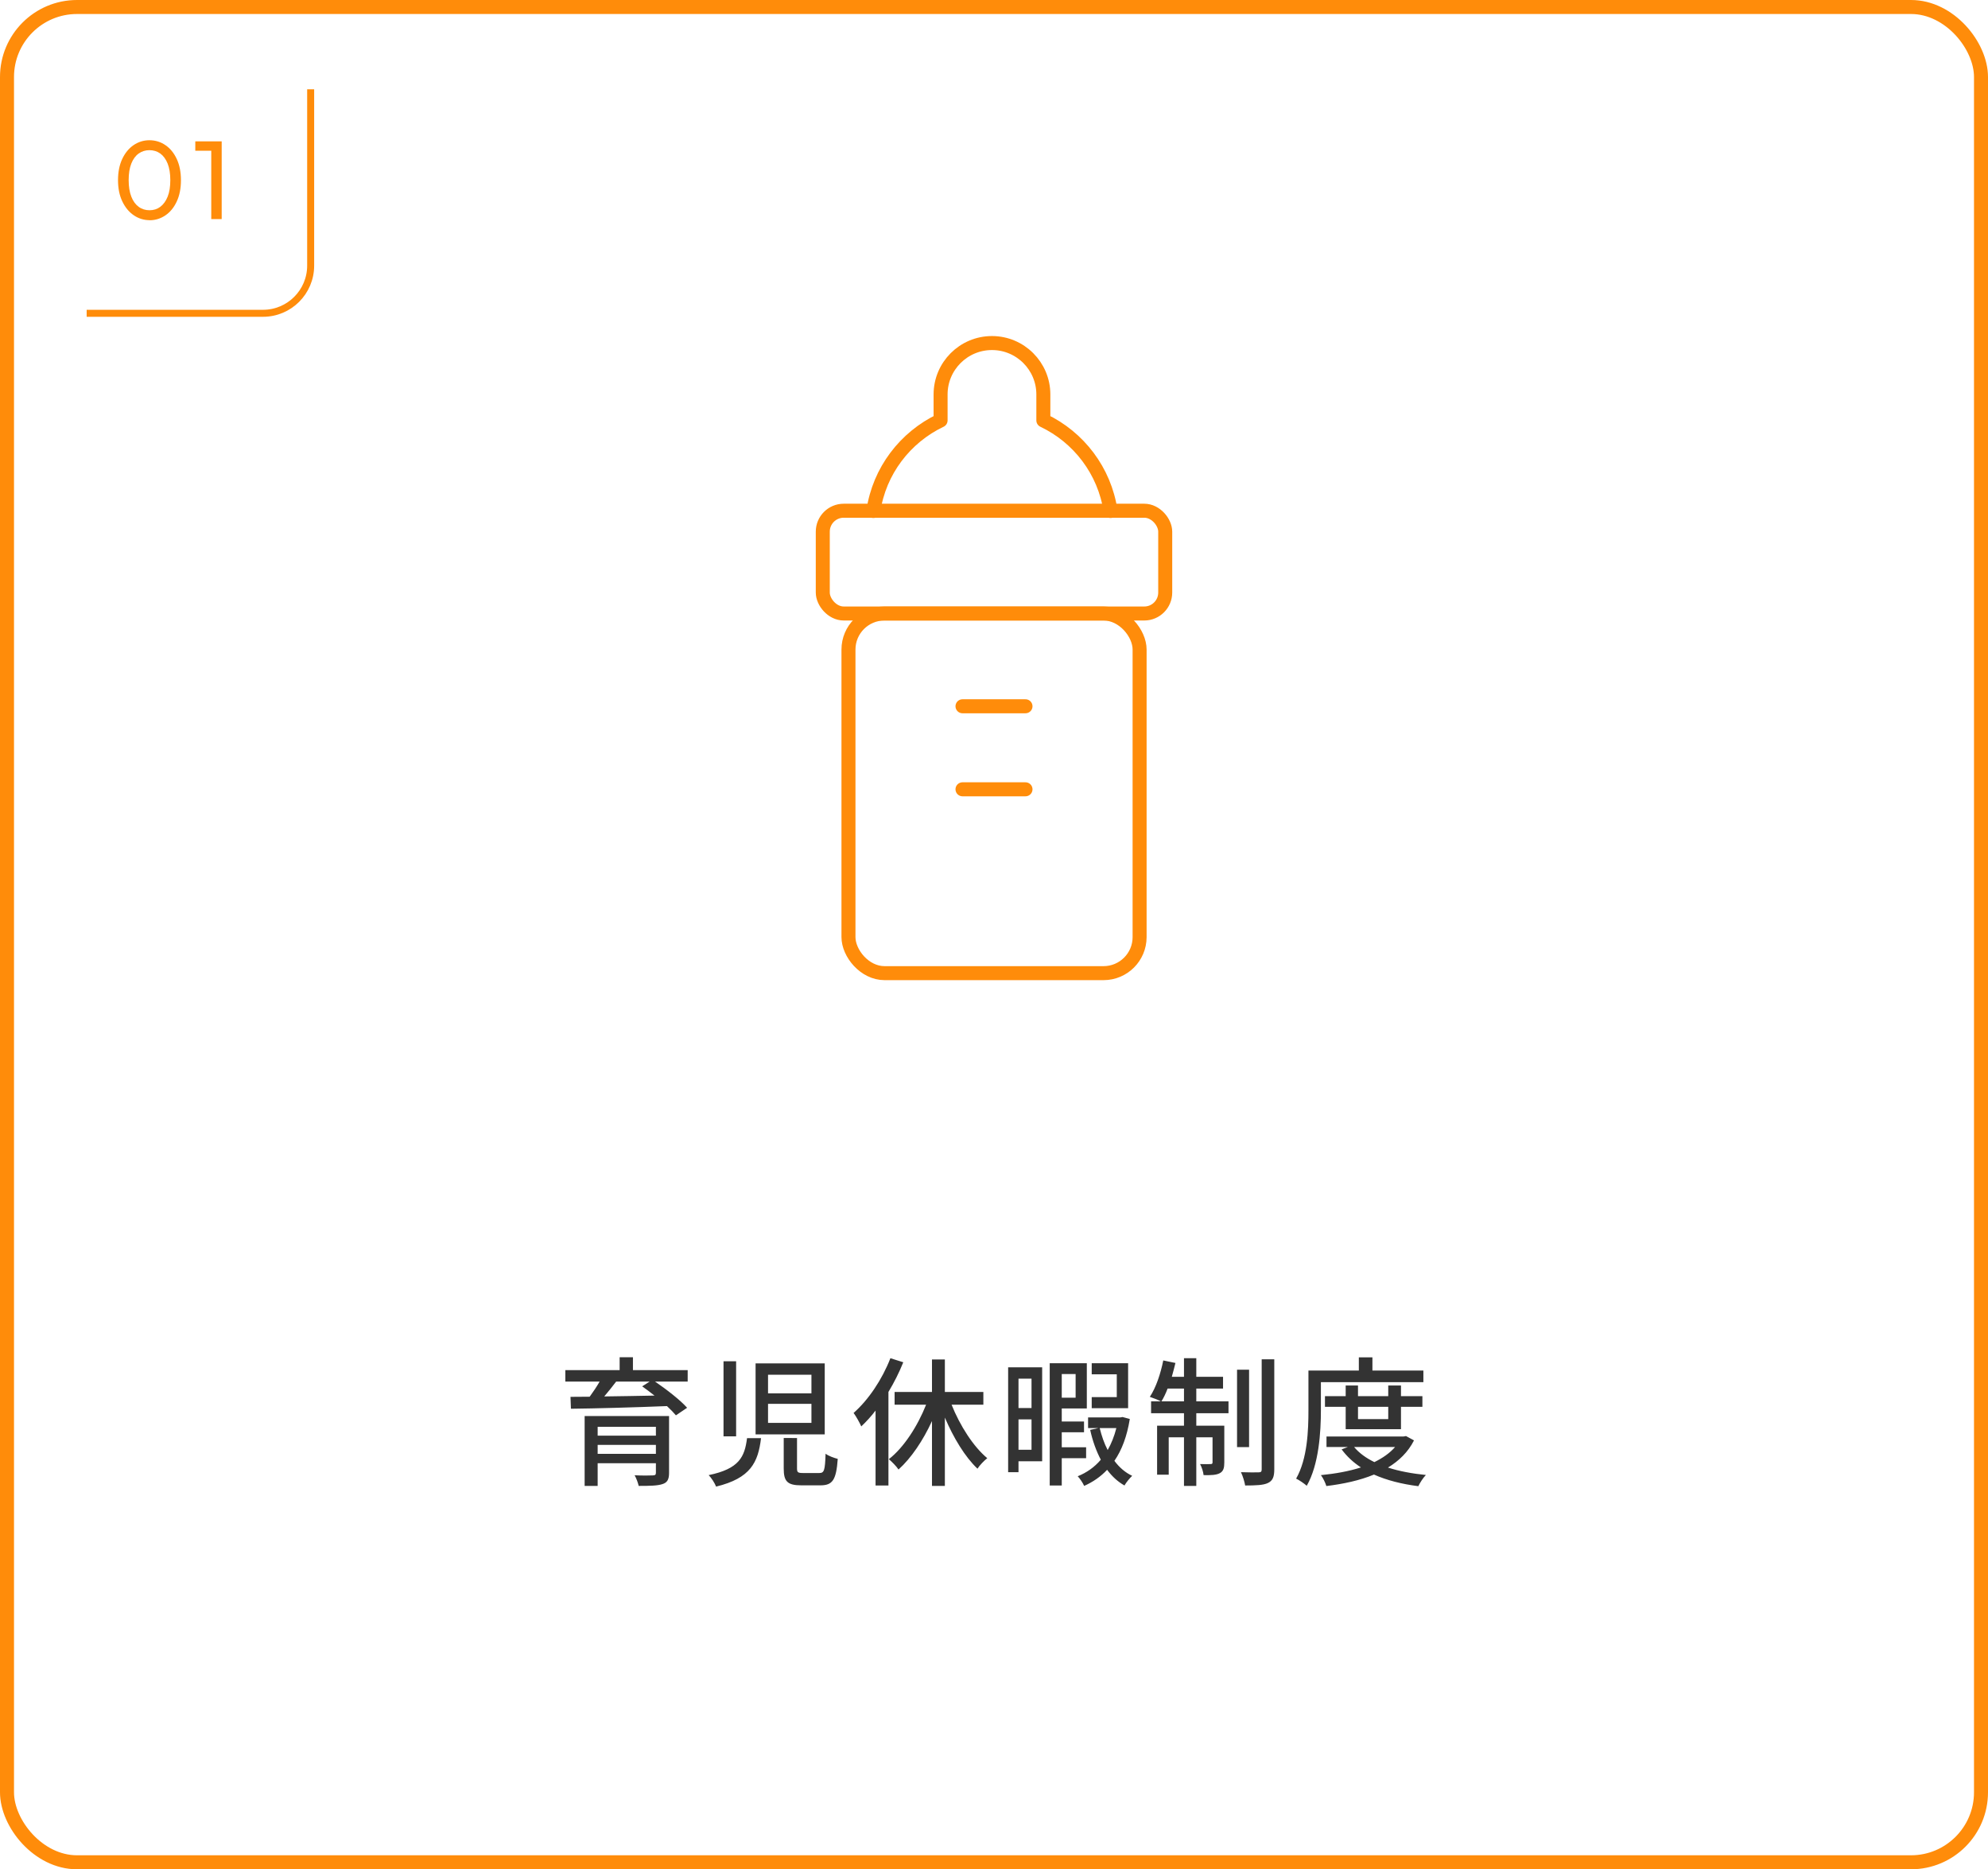 <svg xmlns="http://www.w3.org/2000/svg" id="b" data-name="レイヤー 2" viewBox="0 0 284 267"><defs><style>.d{stroke-linecap:round;stroke-linejoin:round;stroke-width:2px;fill:none;stroke:#ff8c0a}</style></defs><g id="c" data-name="text"><rect width="282" height="265" x="1" y="1" rx="10" ry="10" style="stroke-width:2px;fill:none;stroke:#ff8c0a;stroke-miterlimit:10"/><path d="M44.38 12.75v25.19c0 3.76-3.05 6.81-6.81 6.81H12.38" style="fill:none;stroke:#ff8c0a;stroke-miterlimit:10"/><rect width="41.59" height="51.37" x="121.21" y="87.63" class="d" rx="5.15" ry="5.15"/><rect width="48.92" height="14.68" x="117.54" y="72.95" class="d" rx="2.99" ry="2.99"/><path d="M158.65 72.99c-.85-5.74-4.55-10.54-9.6-12.94v-3.71c0-4.05-3.29-7.34-7.34-7.34s-7.34 3.29-7.34 7.34v3.71c-5.06 2.41-8.76 7.21-9.6 12.94m12.73 27.89h9m-9 11.86h9" class="d"/><path d="M98.24 197.34h-4.66c1.64 1.12 3.58 2.62 4.58 3.74l-1.6 1.08c-.32-.38-.76-.84-1.28-1.32-4.98.2-10.24.34-13.72.38l-.06-1.7c.82 0 1.74-.02 2.74-.02.5-.68 1.02-1.46 1.42-2.16h-4.9v-1.64h7.76v-1.84h1.9v1.84h7.82zm-2.66 13.04c0 .92-.24 1.38-.94 1.6-.72.24-1.8.26-3.4.26-.1-.46-.34-1.1-.58-1.52 1.08.06 2.28.04 2.58.02.36 0 .46-.1.46-.38V209h-8.32v3.24h-1.86v-9.98h12.06zm-10.2-6.58v1.26h8.32v-1.26zm8.32 3.86v-1.28h-8.32v1.28zm-5.68-10.32c-.54.72-1.14 1.46-1.7 2.12 2.22-.02 4.7-.08 7.18-.12-.6-.48-1.2-.92-1.76-1.32l1.06-.68zm20.7 8.08c-.42 3.48-1.5 5.72-6.42 6.92-.18-.48-.68-1.26-1.06-1.64 4.36-.9 5.14-2.6 5.48-5.28zm-3.56-10.98v10.72h-1.8v-10.72zm12.66.3v10.14h-9.88v-10.14zm-8.1 4.28h6.2v-2.66h-6.2zm0 4.22h6.2v-2.72h-6.2zm4.14 2.16v4.32c0 .58.1.68.88.68h2.3c.7 0 .82-.36.9-2.76.4.32 1.2.6 1.74.74-.22 3.02-.74 3.78-2.48 3.78h-2.72c-2.02 0-2.52-.58-2.52-2.42v-4.34zm15.18-10.82c-.58 1.44-1.3 2.88-2.12 4.24v13.36h-1.84v-10.7c-.64.84-1.34 1.6-2.04 2.26-.2-.46-.76-1.48-1.1-1.92 2.12-1.86 4.08-4.78 5.26-7.82zm6.9 6.06c1.2 3 3.12 6 5.1 7.64-.46.36-1.08 1-1.4 1.5-1.78-1.68-3.42-4.4-4.66-7.3v9.76h-1.84v-9.26c-1.28 2.78-2.96 5.28-4.78 6.92-.3-.46-.96-1.12-1.38-1.48 2.12-1.64 4.1-4.7 5.32-7.78h-4.5v-1.82h5.34v-4.64h1.84v4.64h5.5v1.82zm12.94 8.08h-3.38v1.56h-1.48V195.3h4.86zm-3.38-11.8v4.2h1.86v-4.2zm1.86 10.16v-4.34h-1.86v4.34zm4.32 1.2v3.9h-1.72v-17.46h5.3v6.46h-3.58v1.86h3.18v1.54h-3.18v2.14h3.48v1.56zm0-12.02v3.38h1.98v-3.38zm9.72 6.42c-.4 2.48-1.14 4.44-2.2 5.98.7.94 1.56 1.68 2.54 2.14-.34.32-.86.94-1.1 1.38-.96-.54-1.78-1.3-2.48-2.24-.92.98-2.02 1.74-3.28 2.3-.18-.42-.6-1.04-.92-1.38 1.26-.5 2.38-1.28 3.3-2.36-.66-1.26-1.18-2.7-1.52-4.26l1.18-.26h-1.48v-1.52h4.6l.32-.06zm-.24-1.54h-5.2v-1.58h3.58v-3.26h-3.58v-1.58h5.2zm-4.06 2.84c.28 1.12.64 2.18 1.14 3.14.52-.92.94-1.96 1.24-3.14zm13.8-3.82h4.6v1.7h-4.6v1.78h4v5.26c0 .76-.12 1.24-.64 1.52s-1.28.3-2.32.28c-.04-.46-.26-1.14-.5-1.58.72.02 1.32.02 1.52 0 .2 0 .26-.06.26-.26v-3.56h-2.32v6.94h-1.76v-6.94h-2.18v5.34h-1.66v-7h3.84v-1.78h-4.7v-1.7h1.38c-.38-.22-1.12-.48-1.56-.64.88-1.32 1.54-3.3 1.92-5.2l1.74.36c-.16.66-.34 1.34-.52 1.98h1.74V194h1.76v2.66h3.82v1.68h-3.82zm-1.76 0v-1.82h-2.34c-.26.68-.56 1.32-.88 1.82zm9.3 6.54h-1.72v-11.06h1.72zm3.6-12.54v15.7c0 1.12-.24 1.64-.9 1.96-.64.32-1.76.36-3.26.36-.08-.5-.34-1.36-.6-1.9 1.12.04 2.2.04 2.54.02.32 0 .42-.1.42-.42v-15.72zm6.66 7.24c0 3.14-.28 7.78-2.02 10.82-.34-.3-1.12-.84-1.52-1.02 1.62-2.84 1.76-6.9 1.76-9.8v-5.64h7.2v-1.88h1.94v1.88h7.28v1.66H188.7zm13.3 4.34c-.84 1.66-2.14 2.92-3.72 3.88 1.6.52 3.44.86 5.42 1.06-.38.38-.86 1.12-1.08 1.6-2.36-.3-4.5-.84-6.34-1.66-2.02.84-4.36 1.34-6.8 1.64-.14-.46-.48-1.18-.78-1.56 2.02-.2 3.98-.54 5.72-1.1q-1.65-1.08-2.76-2.58l.9-.34h-3.06v-1.5h11.02l.34-.06zm-9.76-1.6v-3.2h-2.96v-1.52h2.96v-1.52H194v1.52h4.32v-1.52h1.82v1.52h3.06v1.52h-3.06v3.2zm1.2 2.54c.72.86 1.7 1.58 2.9 2.16 1.18-.58 2.2-1.28 2.96-2.16zm.56-5.74v1.76h4.32v-1.76z" style="fill:#333"/><path d="M21.39 31.45c-.83 0-1.59-.23-2.28-.7s-1.23-1.13-1.64-1.99-.61-1.87-.61-3.03.2-2.17.6-3.02q.6-1.275 1.62-1.98c.68-.46 1.43-.7 2.26-.7s1.61.23 2.29.7q1.02.69 1.62 1.98c.4.85.6 1.87.6 3.04s-.2 2.17-.6 3.03q-.6 1.29-1.62 1.98c-.68.46-1.43.7-2.25.7Zm-.03-1.42c.59 0 1.1-.16 1.54-.49s.79-.81 1.05-1.45.38-1.43.38-2.37-.13-1.71-.38-2.35q-.39-.96-1.05-1.44c-.45-.32-.97-.48-1.55-.48s-1.09.16-1.54.48-.8.8-1.05 1.43-.38 1.42-.38 2.36.13 1.73.38 2.37.6 1.12 1.05 1.45.97.49 1.55.49m6.54-8.5v-1.34h3.6v1.34zm2.28 9.76v-11.1h1.49v11.1z" style="fill:#ff8c0a"/></g></svg>